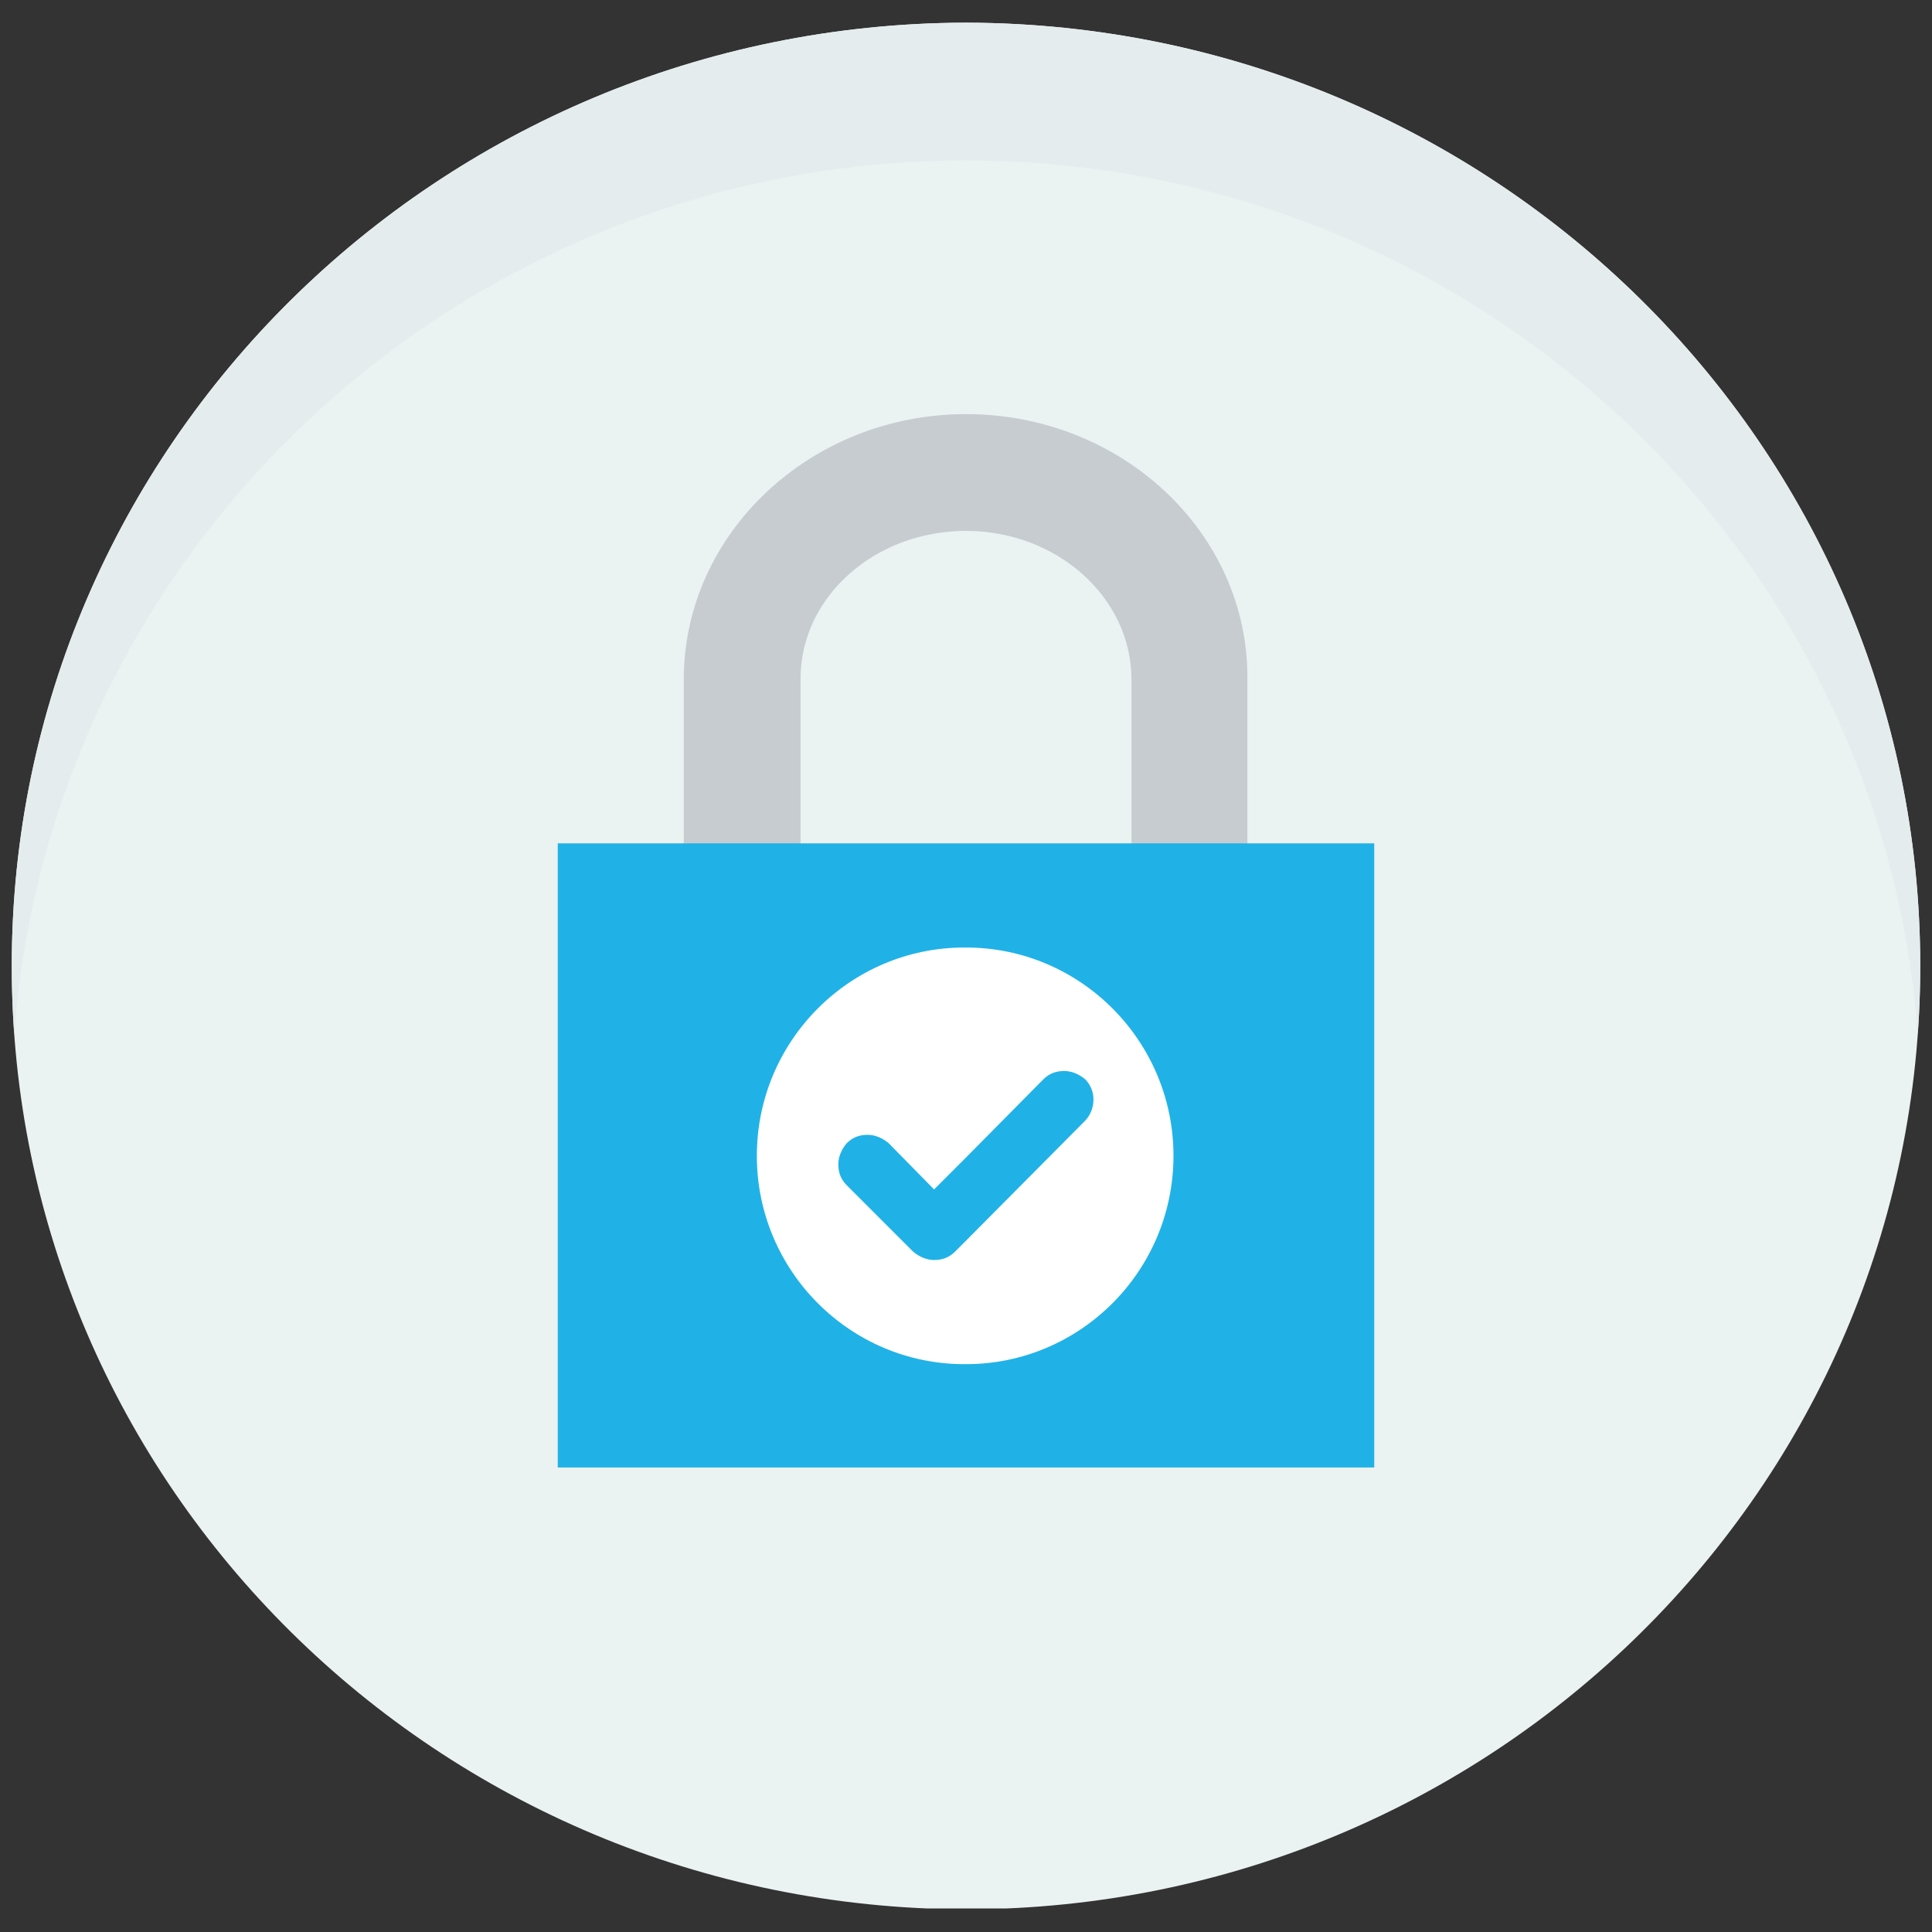 <?xml version="1.0" encoding="utf-8"?>
<!-- Generator: Adobe Illustrator 22.1.0, SVG Export Plug-In . SVG Version: 6.00 Build 0)  -->
<svg version="1.1" id="Layer_1" xmlns="http://www.w3.org/2000/svg" xmlns:xlink="http://www.w3.org/1999/xlink" x="0px" y="0px"
	 viewBox="0 0 230 230" enable-background="new 0 0 230 230" xml:space="preserve">
<rect x="0" y="0" width="230" height="230" fill="#333333" stroke="none"/>
<g>
	<defs>
		<rect id="SVGID_1_" x="1.4" y="2.7" width="227.2" height="224.5"/>
	</defs>
	<clipPath id="SVGID_2_">
		<use xlink:href="#SVGID_1_"  overflow="visible"/>
	</clipPath>
	<path clip-path="url(#SVGID_2_)" fill="#EBF2F2" d="M115.1,2.7L115.1,2.7c0,0-0.1,0-0.1,0c0,0-0.1,0-0.1,0v0
		C52.2,2.9,1.4,53.1,1.4,115s50.8,112.1,113.5,112.3v0c0,0,0.1,0,0.1,0c0,0,0.1,0,0.1,0v0c62.7-0.1,113.5-50.3,113.5-112.3
		S177.8,2.9,115.1,2.7"/>
	<path clip-path="url(#SVGID_2_)" fill="#E4ECED" d="M228.3,123.2c0.2-2.7,0.3-5.4,0.3-8.2c0-61.9-50.8-112.1-113.5-112.3v0
		c0,0-0.1,0-0.1,0c0,0-0.1,0-0.1,0v0C52.2,2.9,1.4,53.1,1.4,115c0,2.7,0.1,5.5,0.3,8.2C5.9,65.1,54.9,19.2,114.9,19.1v0
		c0,0,0.1,0,0.1,0c0,0,0.1,0,0.1,0v0C175.1,19.2,224.1,65.1,228.3,123.2"/>
</g>
<g>
	<g>
		<defs>
			<rect id="SVGID_3_" x="66.4" y="49.2" width="97.2" height="125.5"/>
		</defs>
		<clipPath id="SVGID_4_">
			<use xlink:href="#SVGID_3_"  overflow="visible"/>
		</clipPath>
		<path clip-path="url(#SVGID_4_)" fill="#C6CCD0" d="M115,63.2c10.8,0,19.7,7.9,19.7,17.7V112H95.3V80.8
			C95.3,71.1,104.1,63.2,115,63.2 M115,49.3c-18.5,0-33.6,14.2-33.6,31.6v45.1h67.1V80.8C148.6,63.4,133.5,49.3,115,49.3"/>
	</g>
	<rect x="66.4" y="100.4" fill="#20B2E7" width="97.2" height="74.3"/>
	<g>
		<defs>
			<rect id="SVGID_5_" x="66.4" y="49.2" width="97.2" height="125.5"/>
		</defs>
		<clipPath id="SVGID_6_">
			<use xlink:href="#SVGID_5_"  overflow="visible"/>
		</clipPath>
		<path clip-path="url(#SVGID_6_)" fill="#FFFFFF" d="M115,112.8c0,0-0.1,0-0.1,0v0c0,0-0.1,0-0.1,0c-13.6,0-24.7,11.1-24.7,24.8
			c0,13.7,11.1,24.8,24.7,24.8c0,0,0.1,0,0.1,0v0c0,0,0.1,0,0.1,0c13.6,0,24.7-11.1,24.7-24.8C139.7,123.9,128.6,112.8,115,112.8z
			 M129.2,133.4l-14.3,14.4v0l-1.2,1.2c-0.7,0.7-1.5,1-2.5,1c-0.9,0-1.8-0.4-2.5-1l-7.9-7.9c-0.7-0.7-1-1.5-1-2.5
			c0-0.9,0.4-1.8,1-2.5c0.7-0.7,1.5-1,2.5-1c0.9,0,1.8,0.4,2.5,1l5.4,5.5l3.7-3.7v0l0.1-0.1l9.2-9.3c0.7-0.7,1.5-1,2.5-1
			c0.9,0,1.8,0.4,2.5,1C130.5,129.8,130.5,132,129.2,133.4z"/>
	</g>
</g>
</svg>
